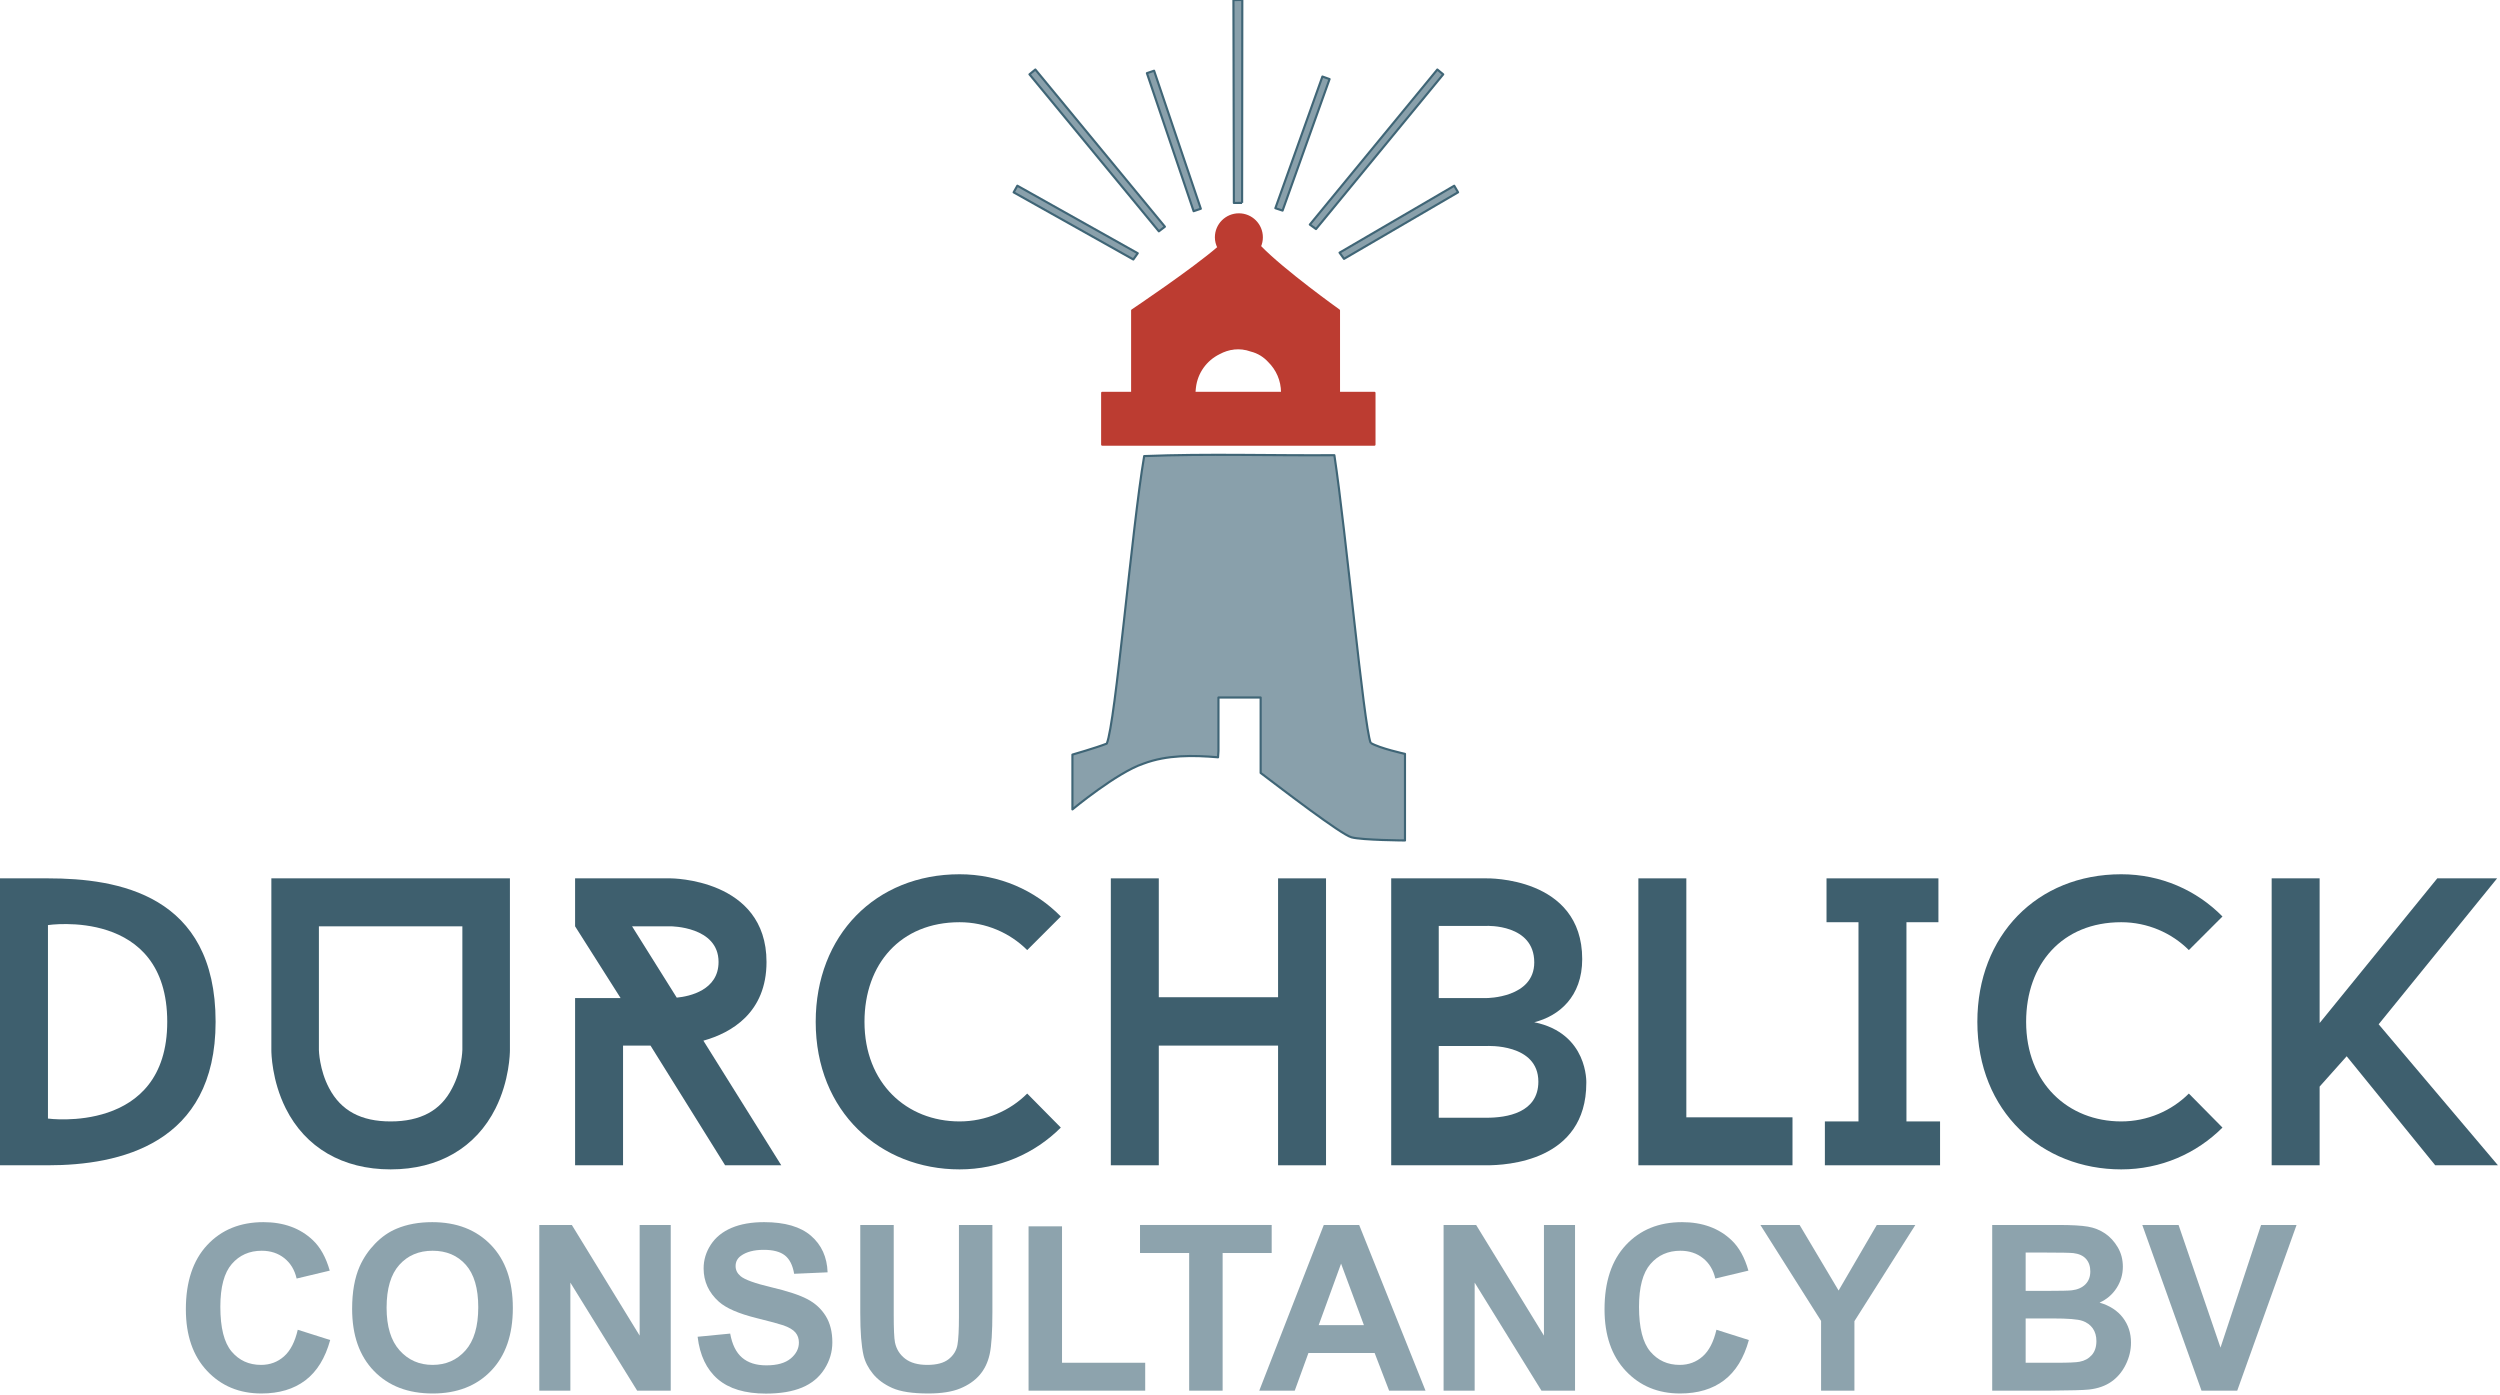 <?xml version="1.0" encoding="UTF-8" standalone="no"?><!DOCTYPE svg PUBLIC "-//W3C//DTD SVG 1.1//EN" "http://www.w3.org/Graphics/SVG/1.1/DTD/svg11.dtd"><svg width="100%" height="100%" viewBox="0 0 1158 646" version="1.1" xmlns="http://www.w3.org/2000/svg" xmlns:xlink="http://www.w3.org/1999/xlink" xml:space="preserve" xmlns:serif="http://www.serif.com/" style="fill-rule:evenodd;clip-rule:evenodd;stroke-linejoin:round;stroke-miterlimit:2;"><path d="M587.776,167.333c-2.168,-2.353 -4.918,-4.136 -8.308,-4.975c-5.214,-1.884 -10.418,-1.123 -14.812,1.271c2.697,-1.33 5.723,-2.097 8.933,-2.097c5.526,0 10.528,2.217 14.186,5.801" style="fill:#1375bc;fill-rule:nonzero;"/><path d="M553.225,181.971c0.021,-0.711 0.097,-1.417 0.192,-2.117c0.006,-0.067 0.01,-0.135 0.019,-0.201c0.007,-0.055 0.016,-0.109 0.024,-0.164c0.796,-6.988 5.145,-12.88 11.197,-15.86c4.394,-2.393 9.598,-3.155 14.812,-1.27c3.39,0.839 6.14,2.622 8.307,4.974c3.751,3.68 6.088,8.8 6.088,14.471l-0.005,0c0.008,0.056 0.022,0.112 0.027,0.167l-40.661,0Zm66.979,0l-0,-38.183c-0,0 -25.749,-18.364 -36.613,-29.656c0.558,-1.292 0.874,-2.712 0.874,-4.21c0,-5.865 -4.753,-10.619 -10.617,-10.619c-5.863,0 -10.617,4.754 -10.617,10.619c0,1.707 0.439,3.297 1.155,4.727c-12.13,10.481 -39.96,29.139 -39.96,29.139l0,38.183l-13.888,0l0,23.987l126.105,0l0,-23.987l-16.439,0Z" style="fill:#bc3c31;fill-rule:nonzero;stroke:#bc3c31;stroke-width:1px;"/><path d="M615.856,36.636l-3.313,-1.185l-21.792,60.985c1.127,0.338 2.241,0.707 3.338,1.11l21.767,-60.91Z" style="fill:#3f6576;fill-opacity:0.61;fill-rule:nonzero;stroke:#3f6576;stroke-width:1px;"/><path d="M575.342,93.979l0.093,-93.979l-4.104,0.018l0.199,93.981c0.673,-0.023 3.315,-0.033 3.812,-0.02" style="fill:#3f6576;fill-opacity:0.61;fill-rule:nonzero;stroke:#3f6576;stroke-width:1px;"/><path d="M531.245,33.888l3.328,-1.127l21.643,63.932l-3.328,1.126l-21.643,-63.931Z" style="fill:#3f6576;fill-opacity:0.61;stroke:#3f6576;stroke-width:1px;"/><g><path d="M668.496,34.443l-2.717,-2.234l-59.06,71.818c0.973,0.66 1.924,1.351 2.855,2.066l58.922,-71.65Z" style="fill:#3f6576;fill-opacity:0.61;fill-rule:nonzero;stroke:#3f6576;stroke-width:1px;"/><path d="M675.372,89.077l-1.773,-3.038l-53.116,30.994c0.715,0.936 1.406,1.891 2.064,2.869l52.825,-30.825Z" style="fill:#3f6576;fill-opacity:0.61;fill-rule:nonzero;stroke:#3f6576;stroke-width:1px;"/><path d="M479.569,32.207l-2.715,2.237l59.935,72.703c0.908,-0.741 1.84,-1.456 2.793,-2.142l-60.013,-72.798Z" style="fill:#3f6576;fill-opacity:0.61;fill-rule:nonzero;stroke:#3f6576;stroke-width:1px;"/><path d="M471.24,86.024l-1.721,3.068l55.436,31.102c0.654,-0.982 1.336,-1.945 2.046,-2.886l-55.761,-31.284Z" style="fill:#3f6576;fill-opacity:0.61;fill-rule:nonzero;stroke:#3f6576;stroke-width:1px;"/><path d="M570.242,323.083l8.252,0c-2.635,-0.426 -5.468,-0.161 -8.252,0" style="fill:#1375bc;fill-rule:nonzero;"/><path d="M634.883,344.116c-3.245,-8.399 -11.415,-97.859 -16.802,-133.263c-29.378,0.203 -58.782,-0.753 -88.098,0.408c-5.766,33.955 -13.269,123.643 -17.327,133.177c-4.923,1.941 -15.908,5.099 -15.908,5.099l0,25.377c0,0 20.603,-17.094 32.857,-21.179c11.038,-4.141 23.002,-3.938 34.59,-2.954c0.074,-0.979 0.136,-1.96 0.193,-2.94l0,-24.757l19.544,0l0,34.933c10.148,7.692 37.203,28.492 42.055,29.814l0,0.004l0.022,0.001c4.959,1.347 24.777,1.465 24.777,1.465l0,-40.108c0,0 -11.708,-2.559 -15.903,-5.077" style="fill:#3f6576;fill-opacity:0.61;fill-rule:nonzero;stroke:#3f6576;stroke-width:1px;"/><path d="M137.921,615.939l15.025,4.764c-2.303,8.377 -6.134,14.598 -11.491,18.664c-5.358,4.066 -12.155,6.098 -20.391,6.098c-10.192,0 -18.569,-3.481 -25.13,-10.444c-6.562,-6.963 -9.842,-16.481 -9.842,-28.558c0,-12.774 3.298,-22.695 9.894,-29.762c6.597,-7.068 15.269,-10.602 26.019,-10.602c9.389,0 17.015,2.775 22.879,8.324c3.489,3.282 6.107,7.994 7.852,14.135l-15.339,3.665c-0.908,-3.978 -2.801,-7.12 -5.68,-9.424c-2.879,-2.302 -6.379,-3.455 -10.497,-3.455c-5.689,0 -10.305,2.042 -13.847,6.125c-3.543,4.084 -5.313,10.699 -5.313,19.842c0,9.703 1.744,16.614 5.235,20.732c3.489,4.119 8.027,6.177 13.611,6.177c4.118,0 7.661,-1.308 10.628,-3.926c2.966,-2.618 5.095,-6.736 6.387,-12.355" style="fill:#3f6576;fill-opacity:0.59;fill-rule:nonzero;"/><path d="M179.07,605.73c0,8.69 2.006,15.279 6.021,19.763c4.013,4.485 9.109,6.727 15.286,6.727c6.178,0 11.247,-2.224 15.209,-6.675c3.961,-4.45 5.942,-11.125 5.942,-20.024c0,-8.796 -1.929,-15.356 -5.785,-19.685c-3.857,-4.327 -8.979,-6.492 -15.366,-6.492c-6.387,0 -11.535,2.191 -15.444,6.571c-3.909,4.38 -5.863,10.986 -5.863,19.815m-15.968,0.523c0,-7.817 1.169,-14.378 3.508,-19.684c1.745,-3.908 4.127,-7.416 7.146,-10.523c3.019,-3.106 6.326,-5.409 9.921,-6.91c4.781,-2.024 10.295,-3.037 16.543,-3.037c11.308,0 20.356,3.508 27.145,10.524c6.788,7.014 10.183,16.77 10.183,29.264c0,12.391 -3.369,22.084 -10.104,29.082c-6.737,6.998 -15.741,10.496 -27.014,10.496c-11.413,0 -20.488,-3.481 -27.224,-10.444c-6.736,-6.963 -10.104,-16.552 -10.104,-28.768" style="fill:#3f6576;fill-opacity:0.59;fill-rule:nonzero;"/><path d="M249.798,644.157l0,-76.749l15.078,0l31.411,51.253l0,-51.253l14.397,0l0,76.749l-15.549,0l-30.94,-50.049l0,50.049l-14.397,0Z" style="fill:#3f6576;fill-opacity:0.59;fill-rule:nonzero;"/><path d="M323.144,619.185l15.078,-1.466c0.907,5.061 2.748,8.778 5.523,11.151c2.774,2.374 6.518,3.56 11.229,3.56c4.991,-0 8.752,-1.056 11.282,-3.168c2.53,-2.111 3.796,-4.58 3.796,-7.407c0,-1.815 -0.533,-3.359 -1.597,-4.634c-1.065,-1.273 -2.923,-2.382 -5.576,-3.324c-1.815,-0.628 -5.95,-1.745 -12.407,-3.351c-8.307,-2.058 -14.135,-4.589 -17.486,-7.59c-4.712,-4.223 -7.067,-9.372 -7.067,-15.445c0,-3.908 1.107,-7.564 3.324,-10.968c2.216,-3.402 5.41,-5.994 9.581,-7.774c4.17,-1.779 9.205,-2.67 15.103,-2.67c9.633,-0 16.884,2.112 21.753,6.335c4.868,4.224 7.425,9.86 7.669,16.91l-15.496,0.68c-0.664,-3.943 -2.086,-6.779 -4.267,-8.507c-2.181,-1.728 -5.453,-2.592 -9.816,-2.592c-4.502,-0 -8.028,0.926 -10.575,2.776c-1.641,1.186 -2.461,2.774 -2.461,4.763c0,1.816 0.768,3.368 2.304,4.659c1.954,1.642 6.701,3.351 14.24,5.131c7.538,1.781 13.114,3.621 16.726,5.524c3.613,1.902 6.44,4.502 8.481,7.8c2.042,3.298 3.063,7.374 3.063,12.224c0,4.398 -1.222,8.517 -3.665,12.356c-2.443,3.839 -5.898,6.692 -10.365,8.559c-4.468,1.866 -10.035,2.801 -16.701,2.801c-9.703,-0 -17.154,-2.242 -22.354,-6.728c-5.201,-4.484 -8.307,-11.02 -9.319,-19.605" style="fill:#3f6576;fill-opacity:0.59;fill-rule:nonzero;"/><path d="M398.479,567.408l15.496,0l0,41.568c0,6.597 0.192,10.872 0.576,12.827c0.663,3.141 2.242,5.663 4.738,7.565c2.495,1.902 5.907,2.853 10.235,2.853c4.397,0 7.713,-0.899 9.947,-2.697c2.233,-1.797 3.577,-4.005 4.031,-6.622c0.453,-2.618 0.681,-6.963 0.681,-13.036l0,-42.458l15.496,0l0,40.312c0,9.213 -0.419,15.723 -1.257,19.527c-0.837,3.805 -2.381,7.015 -4.633,9.633c-2.251,2.618 -5.261,4.704 -9.031,6.257c-3.769,1.551 -8.69,2.329 -14.763,2.329c-7.329,0 -12.888,-0.847 -16.674,-2.539c-3.787,-1.693 -6.779,-3.891 -8.979,-6.597c-2.198,-2.704 -3.647,-5.54 -4.345,-8.507c-1.013,-4.397 -1.518,-10.89 -1.518,-19.475l-0,-40.94Z" style="fill:#3f6576;fill-opacity:0.59;fill-rule:nonzero;"/><path d="M476.431,644.157l0,-76.12l15.497,0l0,63.189l38.531,0l0,12.931l-54.028,0Z" style="fill:#3f6576;fill-opacity:0.59;fill-rule:nonzero;"/><path d="M550.824,644.157l0,-63.766l-22.773,0l0,-12.983l60.99,0l0,12.983l-22.72,0l0,63.766l-15.497,0Z" style="fill:#3f6576;fill-opacity:0.59;fill-rule:nonzero;"/><path d="M631.761,613.793l-10.575,-28.479l-10.366,28.479l20.941,0Zm28.533,30.364l-16.857,0l-6.701,-17.433l-30.68,0l-6.335,17.433l-16.439,0l29.893,-76.75l16.387,0l30.732,76.75Z" style="fill:#3f6576;fill-opacity:0.59;fill-rule:nonzero;"/><path d="M668.669,644.157l0,-76.749l15.078,0l31.41,51.253l0,-51.253l14.399,0l0,76.749l-15.549,0l-30.942,-50.049l0,50.049l-14.396,0Z" style="fill:#3f6576;fill-opacity:0.59;fill-rule:nonzero;"/><path d="M795.048,615.939l15.025,4.764c-2.304,8.377 -6.134,14.598 -11.492,18.664c-5.357,4.066 -12.154,6.098 -20.39,6.098c-10.192,0 -18.569,-3.481 -25.129,-10.444c-6.563,-6.963 -9.844,-16.481 -9.844,-28.558c0,-12.774 3.299,-22.695 9.894,-29.762c6.598,-7.068 15.27,-10.602 26.02,-10.602c9.389,0 17.016,2.775 22.879,8.324c3.488,3.282 6.107,7.994 7.851,14.135l-15.337,3.665c-0.909,-3.978 -2.801,-7.12 -5.682,-9.424c-2.879,-2.302 -6.379,-3.455 -10.496,-3.455c-5.69,0 -10.305,2.042 -13.848,6.125c-3.543,4.084 -5.312,10.699 -5.312,19.842c0,9.703 1.744,16.614 5.234,20.732c3.49,4.119 8.027,6.177 13.611,6.177c4.12,0 7.661,-1.308 10.629,-3.926c2.965,-2.618 5.094,-6.736 6.387,-12.355" style="fill:#3f6576;fill-opacity:0.59;fill-rule:nonzero;"/><path d="M843.526,644.157l-0,-32.302l-28.113,-44.447l18.166,0l18.06,30.365l17.696,-30.365l17.853,0l-28.219,44.553l0,32.196l-15.443,0Z" style="fill:#3f6576;fill-opacity:0.59;fill-rule:nonzero;"/><path d="M938.284,610.704l0,20.522l14.344,-0c5.584,-0 9.127,-0.157 10.627,-0.471c2.304,-0.419 4.179,-1.44 5.629,-3.063c1.447,-1.623 2.171,-3.796 2.171,-6.517c0,-2.304 -0.558,-4.258 -1.675,-5.864c-1.117,-1.605 -2.731,-2.775 -4.842,-3.507c-2.111,-0.734 -6.693,-1.1 -13.742,-1.1l-12.512,-0Zm-0,-30.521l-0,17.747l10.156,-0c6.037,-0 9.789,-0.086 11.256,-0.262c2.65,-0.314 4.736,-1.23 6.256,-2.748c1.518,-1.519 2.277,-3.516 2.277,-5.994c-0,-2.373 -0.654,-4.302 -1.965,-5.785c-1.308,-1.484 -3.253,-2.382 -5.835,-2.697c-1.538,-0.174 -5.952,-0.261 -13.247,-0.261l-8.898,-0Zm-15.498,-12.775l30.68,-0c6.072,-0 10.601,0.254 13.586,0.76c2.982,0.506 5.652,1.562 8.009,3.167c2.356,1.605 4.319,3.743 5.889,6.413c1.57,2.67 2.355,5.663 2.355,8.978c0,3.596 -0.968,6.894 -2.904,9.895c-1.937,3.002 -4.564,5.253 -7.879,6.754c4.676,1.361 8.272,3.683 10.783,6.963c2.514,3.28 3.77,7.137 3.77,11.569c0,3.49 -0.811,6.885 -2.434,10.183c-1.623,3.299 -3.839,5.933 -6.648,7.905c-2.811,1.973 -6.275,3.186 -10.393,3.639c-2.584,0.279 -8.812,0.454 -18.689,0.523l-26.125,-0l0,-76.749Z" style="fill:#3f6576;fill-opacity:0.59;fill-rule:nonzero;"/><path d="M1019.74,644.157l-27.432,-76.749l16.805,0l19.424,56.803l18.793,-56.803l16.439,0l-27.484,76.749l-16.545,0Z" style="fill:#3f6576;fill-opacity:0.59;fill-rule:nonzero;"/><path d="M77.465,473.307c0,-53.162 -55.251,-44.808 -55.251,-44.808l0,89.617c0,0 55.251,7.594 55.251,-44.809m-55.251,-66.453c32.277,0 77.655,7.405 77.655,66.453c0,56.77 -44.618,66.453 -77.655,66.453l-22.214,0l0,-132.906l22.214,0Z" style="fill:#3e5f6e;fill-rule:nonzero;"/><path d="M214.168,486.218l0,-57.149l-66.453,0l0,57.339c0,0 0.19,9.114 4.747,17.657c5.506,10.443 14.809,15.38 28.479,15.38c13.861,0 23.164,-4.937 28.48,-15.38c4.557,-8.543 4.747,-17.657 4.747,-17.847m22.024,-79.364l0,79.554c0,1.329 -0.19,14.049 -6.645,26.961c-9.113,18.227 -26.391,28.289 -48.606,28.289c-22.214,0 -39.491,-10.062 -48.605,-28.289c-6.455,-12.912 -6.645,-25.632 -6.645,-26.961l0,-79.554l110.501,0Z" style="fill:#3e5f6e;fill-rule:nonzero;"/><path d="M313.468,462.106c5.886,-0.57 19.366,-3.418 19.366,-16.519c0,-16.518 -22.214,-16.518 -22.214,-16.518l-17.847,0l20.695,33.037Zm22.404,77.654l-34.555,-55.44l-12.722,0l0,55.44l-22.213,0l0,-77.465l21.074,0l-21.074,-33.226l0,-22.215l44.238,0c0,0 44.429,0 44.429,38.733c0,23.543 -16.329,32.847 -29.24,36.455l36.075,57.718l-26.012,0Z" style="fill:#3e5f6e;fill-rule:nonzero;"/><path d="M475.805,506.534l15.569,15.759c-11.962,11.962 -28.48,19.366 -46.897,19.366c-36.644,0 -66.643,-26.581 -66.643,-68.352c0,-40.06 27.721,-68.351 66.643,-68.351c18.417,0 34.935,7.405 46.897,19.557l-15.569,15.568c-7.975,-7.974 -19.176,-12.91 -31.328,-12.91c-27.34,0 -44.048,19.366 -44.048,46.136c0,28.481 19.556,46.138 44.048,46.138c12.152,0 23.353,-4.936 31.328,-12.911" style="fill:#3e5f6e;fill-rule:nonzero;"/><path d="M614.216,406.854l0,132.906l-22.214,0l0,-55.44l-55.251,0l0,55.44l-22.214,0l0,-132.906l22.214,0l0,55.062l55.251,0l0,-55.062l22.214,0Z" style="fill:#3e5f6e;fill-rule:nonzero;"/><path d="M712.567,501.028c0,-17.848 -23.924,-16.519 -23.924,-16.519l-22.215,0l0,33.227l22.215,0c9.303,0 23.924,-2.278 23.924,-16.708m-46.139,-38.732l22.215,0c0,0 22.026,0 22.026,-16.519c0,-17.847 -22.026,-16.897 -22.026,-16.897l-22.215,0l0,33.416Zm68.352,39.301c0,36.454 -37.213,38.163 -46.137,38.163l-44.238,0l0,-132.906l44.238,0c0,0 44.238,-0.949 44.238,37.404c0,17.467 -10.822,26.391 -22.212,29.24c25.06,5.126 24.111,28.099 24.111,28.099" style="fill:#3e5f6e;fill-rule:nonzero;"/><path d="M830.284,517.545l0,22.215l-71.389,0l0,-132.906l22.215,0l0,110.691l49.174,0Z" style="fill:#3e5f6e;fill-rule:nonzero;"/><path d="M883.067,427.17l0,92.274l15.568,0l0,20.316l-53.351,0l0,-20.316l15.57,0l0,-92.274l-14.81,0l0,-20.316l51.834,0l0,20.316l-14.811,0Z" style="fill:#3e5f6e;fill-rule:nonzero;"/><path d="M1013.88,506.534l15.568,15.759c-11.961,11.962 -28.478,19.366 -46.896,19.366c-36.643,0 -66.643,-26.581 -66.643,-68.352c0,-40.06 27.721,-68.351 66.643,-68.351c18.418,0 34.935,7.405 46.896,19.557l-15.568,15.568c-7.975,-7.974 -19.176,-12.91 -31.328,-12.91c-27.34,0 -44.049,19.366 -44.049,46.136c0,28.481 19.557,46.138 44.049,46.138c12.152,0 23.353,-4.936 31.328,-12.911" style="fill:#3e5f6e;fill-rule:nonzero;"/><path d="M1101.79,474.447l55.252,65.313l-29.049,0l-41.012,-50.503l-12.531,14.049l0,36.454l-22.215,0l0,-132.906l22.215,0l0,67.024l54.492,-67.024l27.719,0l-54.871,67.593Z" style="fill:#3e5f6e;fill-rule:nonzero;"/></g></svg>
